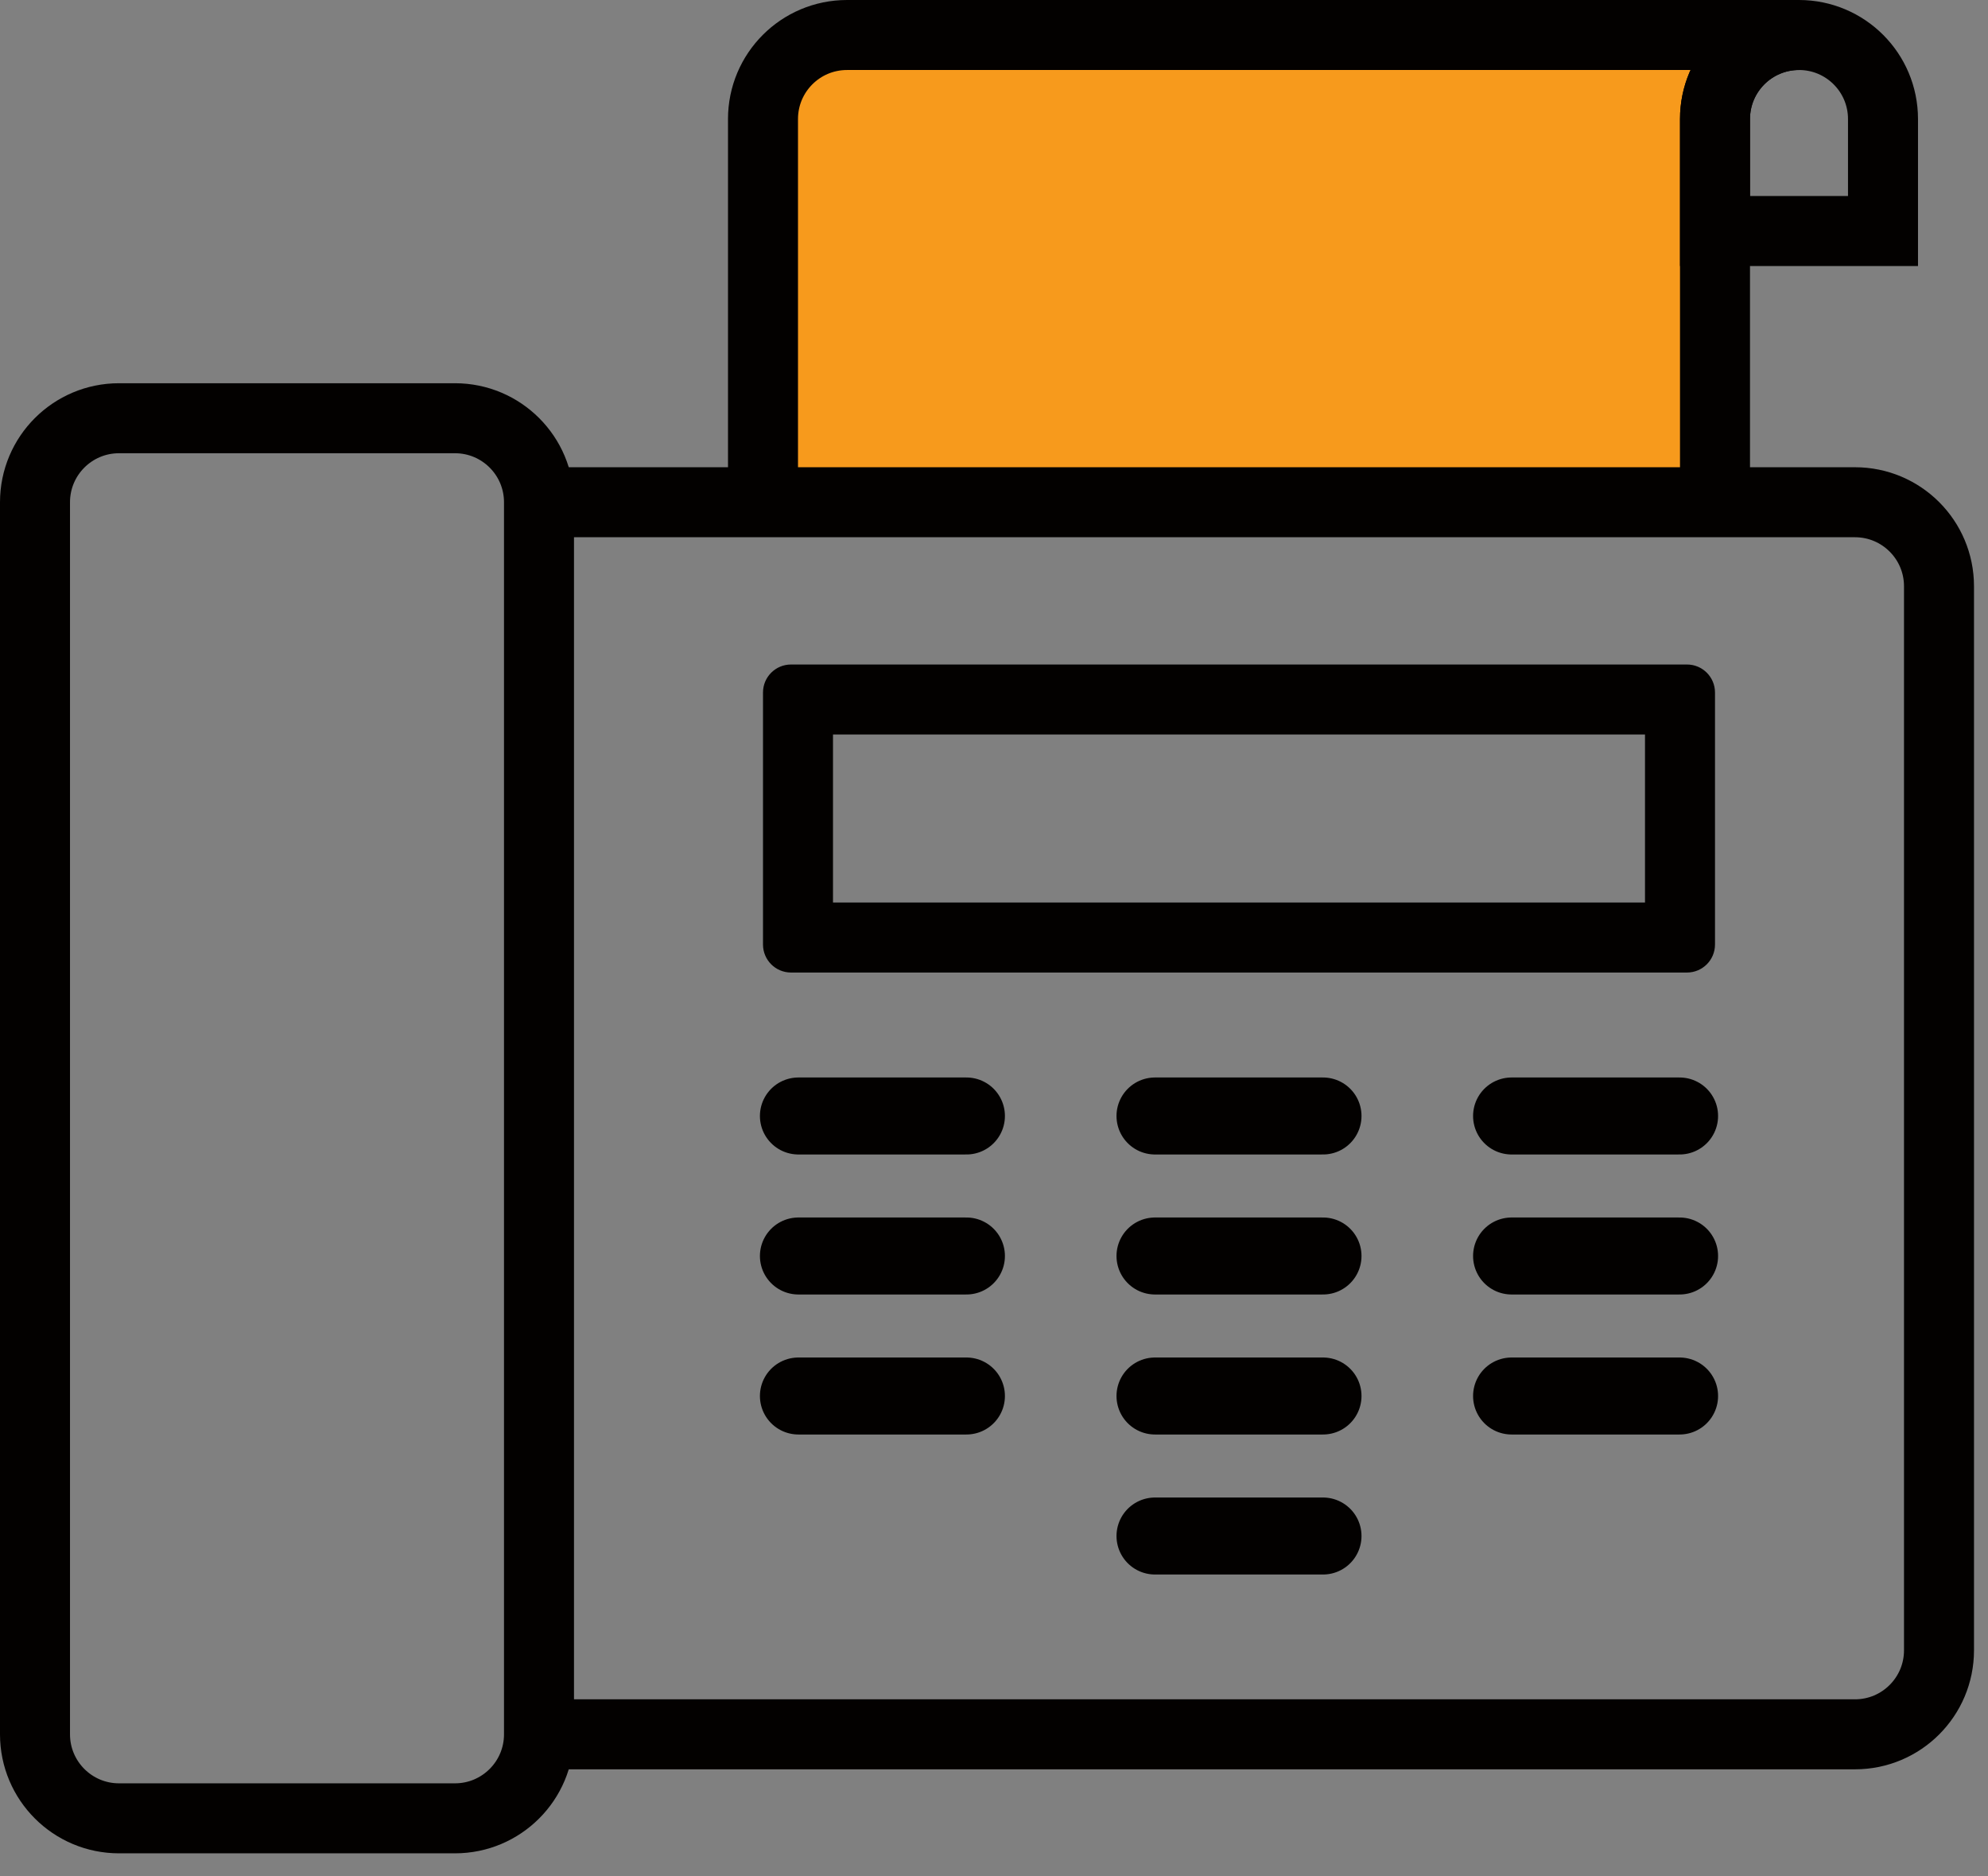 <svg height="67" viewBox="0 0 71 67" width="71" xmlns="http://www.w3.org/2000/svg"><rect x="0" y="0" width="71" height="67" fill="#808080" stroke="none"/><g fill="none" fill-rule="evenodd" transform="translate(1 1)"><g transform="translate(26 .186)"><path d="m34.25 17.064v-14c0-1.657 1.343-3 3-3h-34c-1.657 0-3 1.343-3 3v14" fill="#f79a1c"/><path d="m34.25 17.064v-14c0-1.657 1.343-3 3-3h-34c-1.657 0-3 1.343-3 3v14" stroke="#030100" stroke-width="2.5"/></g><g stroke="#030100" stroke-width="2.5"><path d="m66.25 7.25v-4c0-1.657-1.343-3-3-3s-3 1.343-3 3v4z"/><path d="m18.25 16.936h47c1.657 0 3 1.343 3 3v38c0 1.657-1.343 3-3 3h-47"/><path d="m15.25 63.936h-12c-1.657 0-3-1.344-3-3v-44c0-1.657 1.343-3 3-3h12c1.657 0 3 1.343 3 3v44c0 1.656-1.343 3-3 3z"/></g><g transform="translate(27 38.186)"><path d="m.515.668h6" fill="#fefefe"/><path d="m.515.668h6" stroke="#030100" stroke-linecap="round" stroke-width="2.75"/></g><g transform="translate(40 38.186)"><path d="m.25.668h6" fill="#fefefe"/><path d="m.25.668h6" stroke="#030100" stroke-linecap="round" stroke-width="2.75"/></g><g transform="translate(52 38.186)"><path d="m6.985.668h-6" fill="#fefefe"/><path d="m6.985.668h-6" stroke="#030100" stroke-linecap="round" stroke-width="2.75"/></g><g transform="translate(27 43.186)"><path d="m.515.668h6" fill="#fefefe"/><path d="m.515.668h6" stroke="#030100" stroke-linecap="round" stroke-width="2.75"/></g><g transform="translate(40 43.186)"><path d="m.25.668h6" fill="#fefefe"/><path d="m.25.668h6" stroke="#030100" stroke-linecap="round" stroke-width="2.75"/></g><g transform="translate(52 43.186)"><path d="m6.985.668h-6" fill="#fefefe"/><path d="m6.985.668h-6" stroke="#030100" stroke-linecap="round" stroke-width="2.75"/></g><g transform="translate(27 48.186)"><path d="m.515.668h6" fill="#fefefe"/><path d="m.515.668h6" stroke="#030100" stroke-linecap="round" stroke-width="2.75"/></g><g transform="translate(40 48.186)"><path d="m.25.668h6" fill="#fefefe"/><path d="m.25.668h6" stroke="#030100" stroke-linecap="round" stroke-width="2.75"/></g><g transform="translate(52 48.186)"><path d="m6.985.668h-6" fill="#fefefe"/><path d="m6.985.668h-6" stroke="#030100" stroke-linecap="round" stroke-width="2.75"/></g><g transform="translate(40 53.186)"><path d="m.25.668h6" fill="#fefefe"/><path d="m.25.668h6" stroke="#030100" stroke-linecap="round" stroke-width="2.75"/></g><path d="m59.25 22.731h-32c-.552 0-1 .447-1 1v9c0 .552.448 1 1 1h32c.552 0 1-.448 1-1v-9c0-.553-.448-1-1-1zm-30.5 8.5h29v-6h-29z" fill="#030100"/></g></svg>